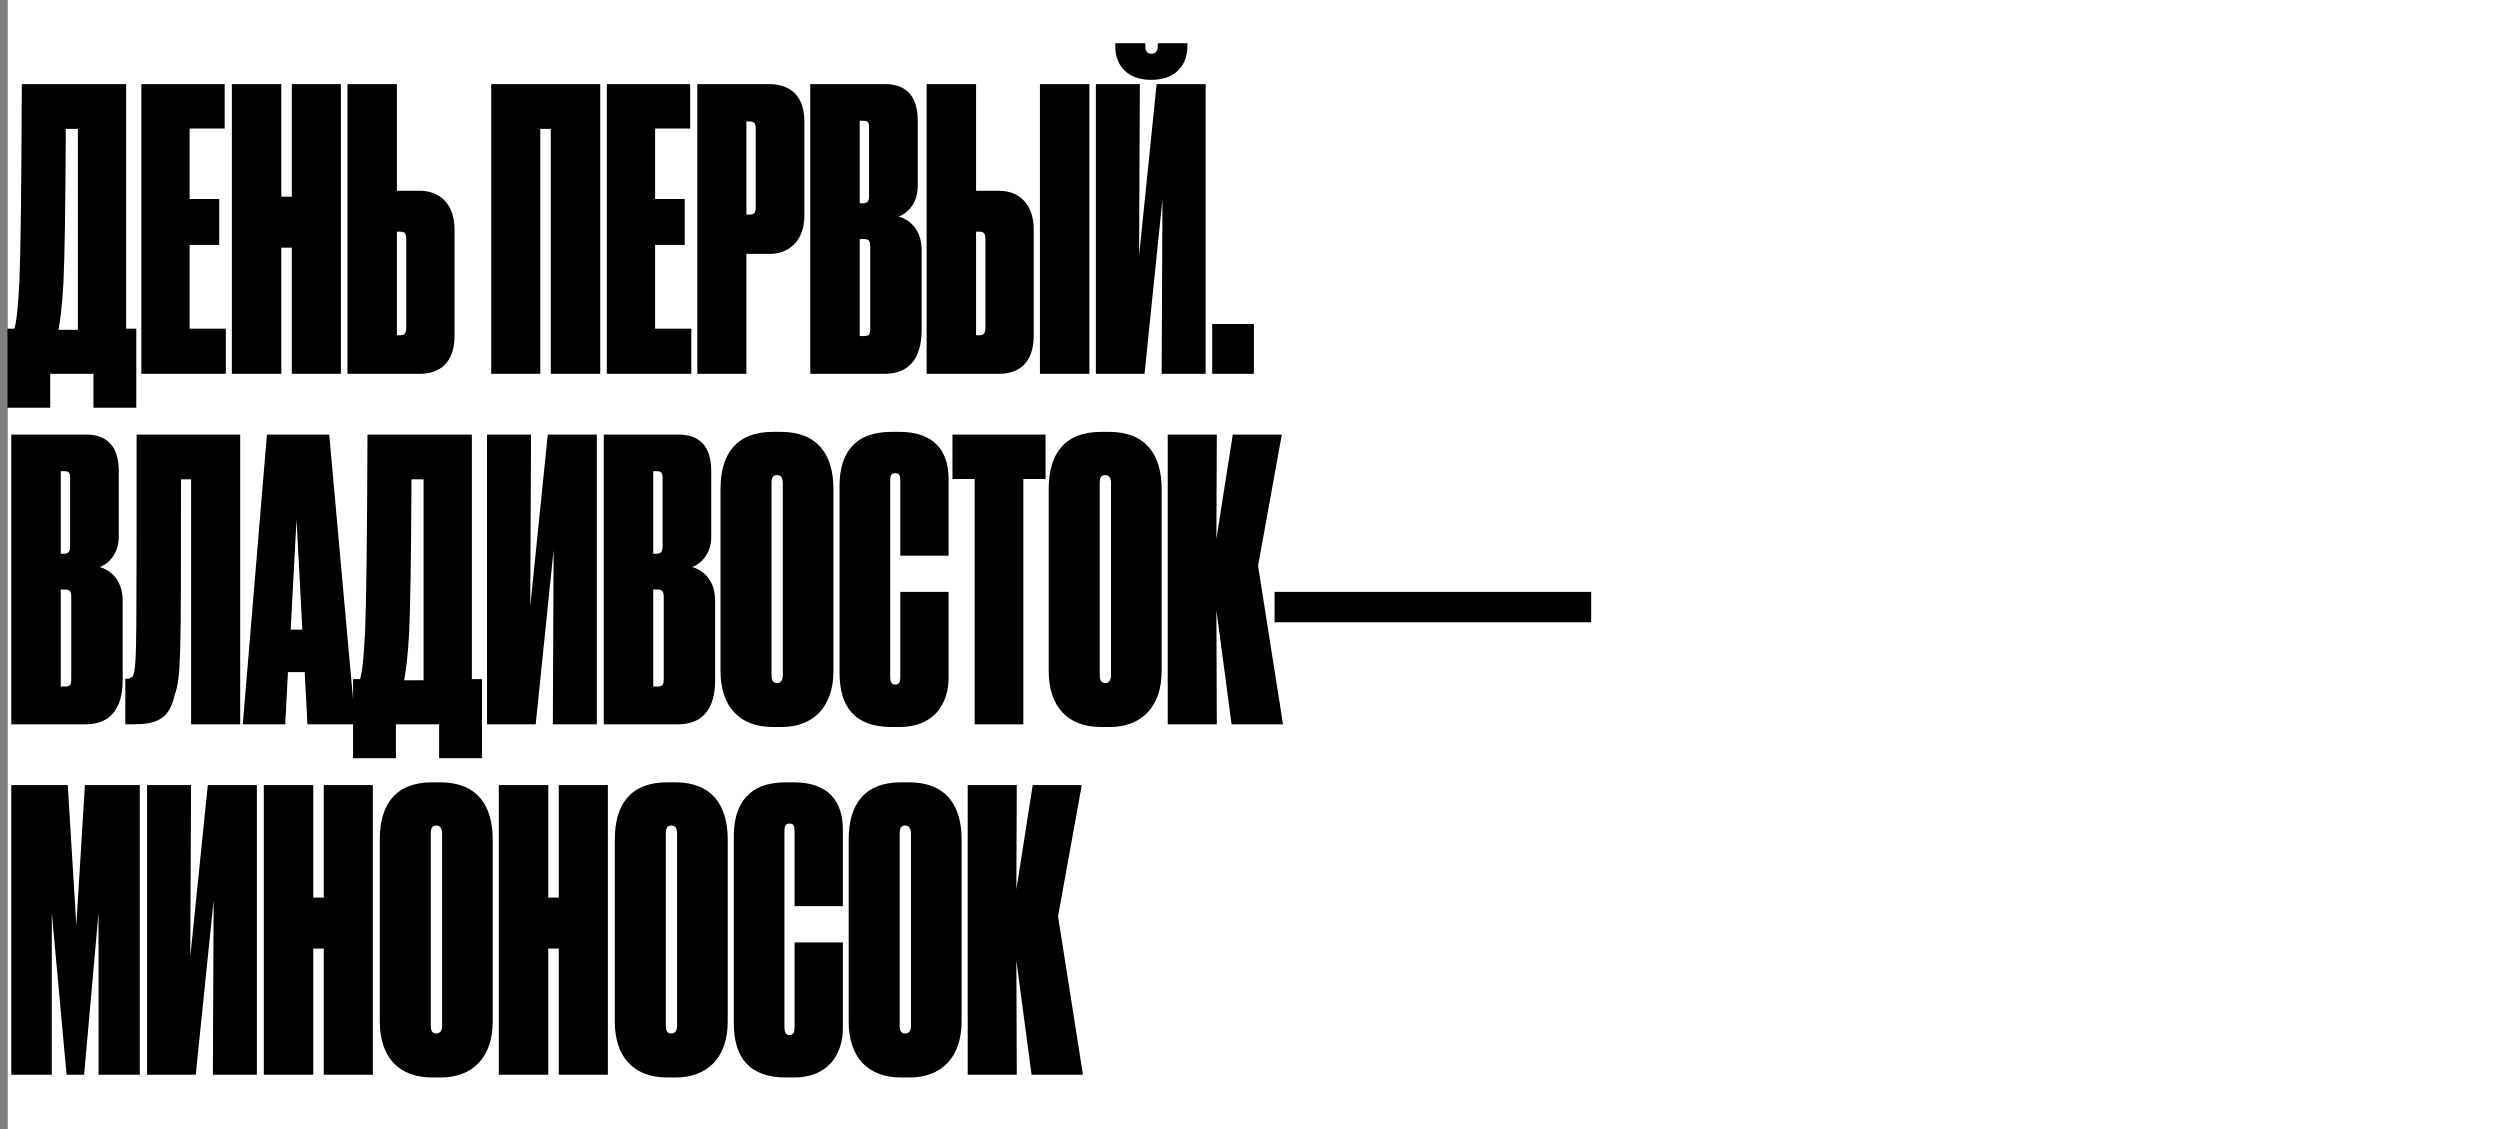 <?xml version="1.0" encoding="UTF-8"?> <svg xmlns="http://www.w3.org/2000/svg" width="321" height="145" viewBox="0 0 321 145" fill="none"><rect x="0" y="0" width="321" height="145" fill="#808080" stroke="none"/> <rect width="320" height="145" transform="translate(1)" fill="white"></rect> <path d="M12 52.35H17.5V42.2H16.2V10.8H2.8C2.75 24.35 2.65 32.15 2.5 35.95C2.3 40 2.1 41.25 1.85 42.2H0.95V52.35H6.45V48H12V52.35ZM8.15 36.25C8.3 32.95 8.4 27 8.45 16.55H10V42.35H7.5C7.75 41.05 7.95 39.65 8.15 36.25ZM18.149 10.8V48H28.999V42.2H24.349V31.45H28.149V25.55H24.349V16.5H28.849V10.8H18.149ZM37.47 48H43.77V10.8H37.47V25.25H36.12V10.8H29.77V48H36.12V31.8H37.47V48ZM53.963 24.5H50.963V10.8H44.613V48H53.863C56.463 48 58.363 46.6 58.363 43.1V29.45C58.363 26.15 56.413 24.5 53.963 24.5ZM50.963 43.05V29.75H51.413C51.963 29.75 52.163 30 52.163 30.75V42.1C52.163 42.65 52.013 43.05 51.413 43.05H50.963ZM63.071 48H69.371V16.55H70.721V48H77.071V10.8H63.071V48ZM77.915 10.8V48H88.765V42.2H84.115V31.45H87.915V25.55H84.115V16.5H88.615V10.8H77.915ZM98.836 32.6C101.286 32.6 103.286 30.95 103.286 27.65V15.65C103.286 12.2 101.386 10.8 98.736 10.8H89.536V48H95.836V32.6H98.836ZM95.836 15.6H96.286C96.936 15.6 97.036 15.95 97.036 16.55V26.6C97.036 27.3 96.836 27.55 96.286 27.55H95.836V15.6ZM104.038 48H113.588C116.688 48 118.338 46.05 118.338 42.35V32.15C118.338 29.15 116.438 28.1 115.388 27.8C116.188 27.55 117.838 26.4 117.838 23.9V15.5C117.838 12.15 116.188 10.8 113.638 10.8H104.038V48ZM110.838 15.5C111.488 15.5 111.588 15.75 111.588 16.4V25.15C111.588 25.8 111.388 26.1 110.838 26.1H110.388V15.5H110.838ZM110.988 30.7C111.588 30.7 111.738 31 111.738 31.7V42.2C111.738 42.85 111.638 43.15 110.988 43.15H110.388V30.7H110.988ZM128.328 24.5H125.328V10.8H118.978V48H128.228C130.828 48 132.728 46.6 132.728 43.1V29.45C132.728 26.15 130.778 24.5 128.328 24.5ZM125.328 43.05V29.75H125.778C126.328 29.75 126.528 30 126.528 30.75V42.1C126.528 42.65 126.378 43.05 125.778 43.05H125.328ZM139.878 10.8H133.528V48H139.878V10.8ZM149.158 48H154.808V10.8H148.508L146.258 32.85L146.358 10.8H140.708V48H146.958L149.258 25.6L149.158 48ZM152.458 6V5.55H148.658V5.95C148.658 6.5 148.408 6.9 147.858 6.9H147.808C147.258 6.9 147.058 6.5 147.058 5.95V5.55H143.208V6C143.208 8.35 144.708 10.25 147.758 10.25H147.908C150.908 10.25 152.458 8.35 152.458 6ZM160.998 41.6H155.648V48H160.998V41.6ZM1.45 93H11C14.1 93 15.75 91.05 15.75 87.35V77.15C15.75 74.15 13.85 73.1 12.8 72.8C13.6 72.55 15.25 71.4 15.25 68.9V60.5C15.25 57.15 13.6 55.8 11.05 55.8H1.45V93ZM8.25 60.5C8.9 60.5 9 60.75 9 61.4V70.15C9 70.8 8.8 71.1 8.25 71.1H7.8V60.5H8.25ZM8.4 75.7C9 75.7 9.15 76 9.15 76.7V87.2C9.15 87.85 9.05 88.15 8.4 88.15H7.8V75.7H8.4ZM24.54 93H30.84V55.8H17.54C17.54 82.1 17.54 84.65 17.24 86.2C17.14 86.85 16.89 87.15 16.29 87.15H16.09V93H17.09C20.04 93 21.74 92.4 22.44 89.2C23.24 86.95 23.24 84.65 23.24 61.55H24.54V93ZM39.473 93H45.623L42.273 55.8H34.273L31.173 93H36.623L36.973 86.3H39.123L39.473 93ZM37.323 80.85L38.073 66.7L38.823 80.85H37.323ZM56.385 97.35H61.885V87.2H60.585V55.8H47.185C47.135 69.35 47.035 77.15 46.885 80.95C46.685 85 46.485 86.25 46.235 87.2H45.335V97.35H50.835V93H56.385V97.35ZM52.535 81.25C52.685 77.95 52.785 72 52.835 61.55H54.385V87.35H51.885C52.135 86.05 52.335 84.65 52.535 81.25ZM70.984 93H76.634V55.8H70.334L68.084 77.85L68.184 55.8H62.534V93H68.784L71.084 70.6L70.984 93ZM77.524 93H87.074C90.174 93 91.824 91.05 91.824 87.35V77.15C91.824 74.15 89.924 73.1 88.874 72.8C89.674 72.55 91.324 71.4 91.324 68.9V60.5C91.324 57.15 89.674 55.8 87.124 55.8H77.524V93ZM84.324 60.5C84.974 60.5 85.074 60.75 85.074 61.4V70.15C85.074 70.8 84.874 71.1 84.324 71.1H83.874V60.5H84.324ZM84.474 75.7C85.074 75.7 85.224 76 85.224 76.7V87.2C85.224 87.85 85.124 88.15 84.474 88.15H83.874V75.7H84.474ZM107.014 62.8C107.014 58.35 104.964 55.45 100.264 55.45H99.264C94.564 55.45 92.514 58.25 92.514 62.8V86.15C92.514 90.7 94.915 93.35 99.264 93.35H100.314C104.414 93.35 107.014 90.8 107.014 86.15V62.8ZM100.514 86.7C100.514 87.35 100.264 87.7 99.764 87.7C99.264 87.7 99.064 87.35 99.064 86.7V62.1C99.064 61.35 99.215 61 99.764 61C100.314 61 100.514 61.4 100.514 62.1V86.7ZM114.948 87.9C114.448 87.9 114.298 87.5 114.298 86.85V61.7C114.298 61.05 114.448 60.75 114.948 60.75C115.498 60.75 115.598 61.1 115.598 61.7V71.35H121.798V61.5C121.798 57.85 119.898 55.45 115.498 55.45H114.448C109.648 55.45 107.848 58.3 107.798 62.2V86.4C107.798 90.75 109.748 93.35 114.498 93.35H115.498C119.948 93.35 121.798 90.35 121.798 87V76H115.598V86.85C115.598 87.45 115.498 87.9 114.948 87.9ZM134.247 61.5V55.8H122.297V61.5H125.147V93H131.397V61.5H134.247ZM149.153 62.8C149.153 58.35 147.103 55.45 142.403 55.45H141.403C136.703 55.45 134.653 58.25 134.653 62.8V86.15C134.653 90.7 137.053 93.35 141.403 93.35H142.453C146.553 93.35 149.153 90.8 149.153 86.15V62.8ZM142.653 86.7C142.653 87.35 142.403 87.7 141.903 87.7C141.403 87.7 141.203 87.35 141.203 86.7V62.1C141.203 61.35 141.353 61 141.903 61C142.453 61 142.653 61.4 142.653 62.1V86.7ZM158.136 93H164.736L161.536 72.65L164.586 55.8H158.286L156.186 69.2L156.236 55.8H149.936V93H156.236L156.186 78.35L158.136 93ZM163.656 76V79.9H204.306V76H163.656ZM1.45 138H6.65V117.2L8.55 138H10.8L12.65 117.2V138H17.95V100.8H10.9L9.8 118.85L8.7 100.8H1.45V138ZM27.332 138H32.982V100.8H26.682L24.432 122.85L24.532 100.8H18.882V138H25.132L27.432 115.6L27.332 138ZM41.572 138H47.872V100.8H41.572V115.25H40.222V100.8H33.872V138H40.222V121.8H41.572V138ZM63.264 107.8C63.264 103.35 61.215 100.45 56.514 100.45H55.514C50.815 100.45 48.764 103.25 48.764 107.8V131.15C48.764 135.7 51.164 138.35 55.514 138.35H56.565C60.664 138.35 63.264 135.8 63.264 131.15V107.8ZM56.764 131.7C56.764 132.35 56.514 132.7 56.014 132.7C55.514 132.7 55.315 132.35 55.315 131.7V107.1C55.315 106.35 55.465 106 56.014 106C56.565 106 56.764 106.4 56.764 107.1V131.7ZM71.748 138H78.048V100.8H71.748V115.25H70.398V100.8H64.048V138H70.398V121.8H71.748V138ZM93.44 107.8C93.44 103.35 91.39 100.45 86.69 100.45H85.69C80.99 100.45 78.94 103.25 78.94 107.8V131.15C78.94 135.7 81.34 138.35 85.69 138.35H86.74C90.84 138.35 93.44 135.8 93.44 131.15V107.8ZM86.94 131.7C86.94 132.35 86.69 132.7 86.19 132.7C85.69 132.7 85.49 132.35 85.49 131.7V107.1C85.49 106.35 85.64 106 86.19 106C86.74 106 86.94 106.4 86.94 107.1V131.7ZM101.373 132.9C100.873 132.9 100.723 132.5 100.723 131.85V106.7C100.723 106.05 100.873 105.75 101.373 105.75C101.923 105.75 102.023 106.1 102.023 106.7V116.35H108.223V106.5C108.223 102.85 106.323 100.45 101.923 100.45H100.873C96.073 100.45 94.273 103.3 94.223 107.2V131.4C94.223 135.75 96.173 138.35 100.923 138.35H101.923C106.373 138.35 108.223 135.35 108.223 132V121H102.023V131.85C102.023 132.45 101.923 132.9 101.373 132.9ZM123.47 107.8C123.47 103.35 121.42 100.45 116.72 100.45H115.72C111.02 100.45 108.97 103.25 108.97 107.8V131.15C108.97 135.7 111.37 138.35 115.72 138.35H116.77C120.87 138.35 123.47 135.8 123.47 131.15V107.8ZM116.97 131.7C116.97 132.35 116.72 132.7 116.22 132.7C115.72 132.7 115.52 132.35 115.52 131.7V107.1C115.52 106.35 115.67 106 116.22 106C116.77 106 116.97 106.4 116.97 107.1V131.7ZM132.453 138H139.053L135.853 117.65L138.903 100.8H132.603L130.503 114.2L130.553 100.8H124.253V138H130.553L130.503 123.35L132.453 138Z" fill="black"></path> </svg> 